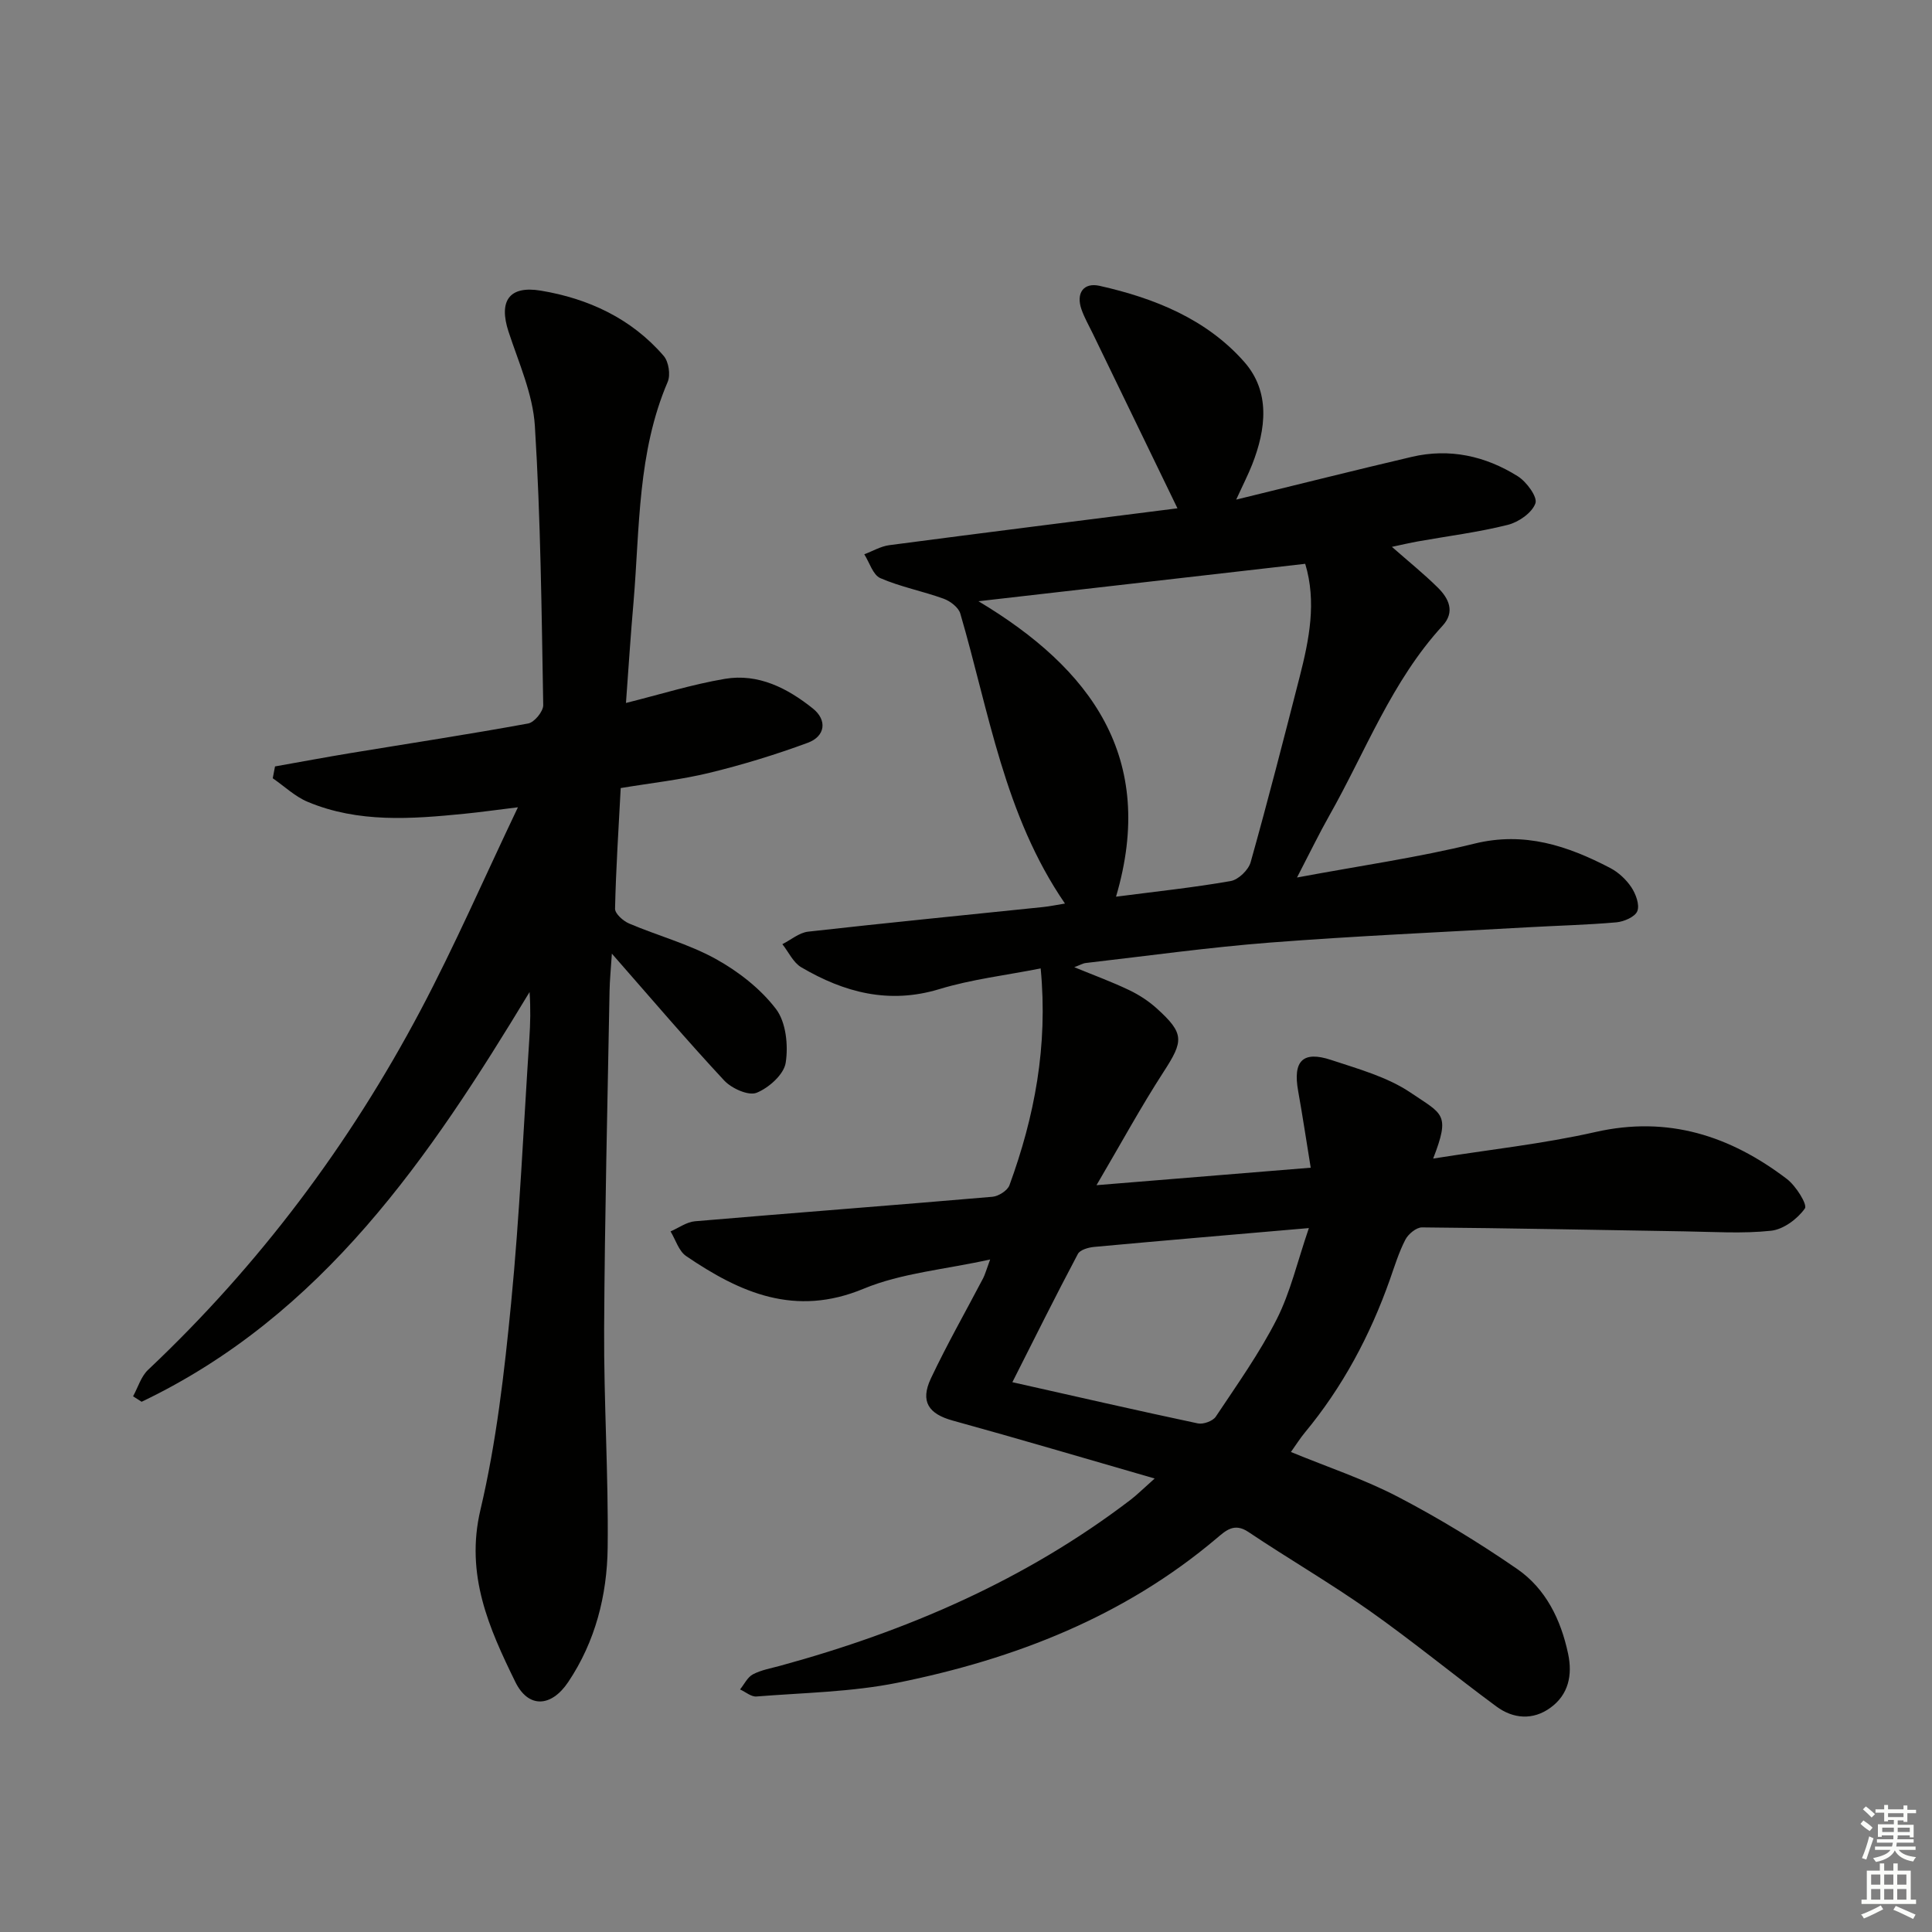 <svg enable-background="new 0 0 400 400" viewBox="0 0 400 400" xmlns="http://www.w3.org/2000/svg"><rect x="0" y="0" width="400" height="400" fill="#808080" stroke="none"/><path d="m239.06 306.11c-14.77-4.26-28.24-8.26-41.79-11.99-4.98-1.37-6.81-3.91-4.54-8.73 3.33-7.05 7.2-13.84 10.82-20.75.37-.71.58-1.51 1.45-3.88-9.49 2.1-18.39 2.81-26.23 6.07-14.16 5.88-25.54.83-36.72-6.78-1.52-1.04-2.17-3.37-3.22-5.1 1.68-.72 3.32-1.95 5.05-2.1 20.52-1.75 41.07-3.3 61.59-5.07 1.27-.11 3.13-1.29 3.53-2.4 5.17-14.17 8-28.72 6.46-44.88-7.17 1.42-14.25 2.24-20.96 4.28-10.45 3.18-19.72.7-28.6-4.51-1.67-.98-2.63-3.16-3.92-4.79 1.77-.89 3.48-2.38 5.33-2.59 16.18-1.82 32.39-3.41 48.58-5.09 1.47-.15 2.92-.46 4.6-.73-12.58-18.32-15.71-39.68-21.67-60.04-.37-1.27-2.07-2.57-3.44-3.07-4.32-1.57-8.92-2.44-13.11-4.26-1.54-.67-2.25-3.24-3.33-4.94 1.73-.65 3.41-1.66 5.19-1.89 19.9-2.62 39.82-5.11 59.65-7.63-6.02-12.41-11.79-24.32-17.55-36.22-.8-1.64-1.72-3.25-2.32-4.96-1.17-3.34.4-5.63 3.75-4.88 11.37 2.55 22.13 6.88 29.95 15.75 5.44 6.18 4.52 13.9 1.64 21.24-.82 2.08-1.85 4.08-3.31 7.27 12.93-3.16 24.62-6.1 36.35-8.85 7.84-1.84 15.25-.18 21.93 4 1.82 1.14 4.15 4.3 3.67 5.62-.7 1.97-3.48 3.9-5.73 4.46-6.1 1.53-12.38 2.31-18.58 3.42-1.63.29-3.24.67-5.4 1.13 3.4 2.99 6.58 5.55 9.47 8.4 2.28 2.24 3.68 5.03 1.02 7.93-10.54 11.48-15.93 26.02-23.44 39.29-2.11 3.73-3.98 7.6-6.7 12.84 13.12-2.45 25.06-4.14 36.71-7.01 10.39-2.56 19.31.44 28.12 5.03 1.71.89 3.32 2.39 4.39 3.99.92 1.39 1.76 3.63 1.24 4.95-.47 1.19-2.77 2.18-4.34 2.32-6.12.54-12.28.68-18.42 1.03-17.76 1.01-35.54 1.79-53.28 3.16-12.75.99-25.44 2.77-38.16 4.23-.62.07-1.2.43-2.37.87 4.17 1.71 7.86 3.06 11.38 4.75 2.07.99 4.08 2.31 5.77 3.85 5.66 5.14 5.49 6.67 1.35 13.05-4.68 7.22-8.8 14.8-13.9 23.48 15.34-1.25 29.27-2.39 44.35-3.62-.91-5.58-1.68-10.74-2.6-15.87-1.12-6.21.93-8.39 6.82-6.44 5.65 1.87 11.66 3.52 16.49 6.79 6.62 4.49 8.25 4.31 4.64 13.63 11.59-1.85 22.74-3.04 33.61-5.5 15.05-3.41 27.88.79 39.62 9.72 1.87 1.42 4.3 5.3 3.73 6.11-1.53 2.17-4.43 4.33-6.99 4.61-5.92.64-11.97.22-17.97.13-18.1-.29-36.21-.67-54.31-.82-1.17-.01-2.84 1.37-3.44 2.53-1.36 2.63-2.24 5.52-3.23 8.33-4.09 11.55-9.77 22.2-17.61 31.65-.94 1.14-1.73 2.4-2.86 3.99 7.65 3.15 15.23 5.66 22.21 9.31 8.49 4.43 16.73 9.46 24.62 14.9 5.94 4.1 9.06 10.49 10.56 17.56.94 4.43.08 8.47-3.66 11.18-3.6 2.62-7.69 2.33-11.2-.27-8.83-6.52-17.32-13.51-26.28-19.83-8.14-5.74-16.8-10.76-25.08-16.31-2.93-1.96-4.68-.24-6.55 1.33-19.18 16.22-41.82 25.01-66.04 29.9-9.55 1.93-19.47 2.07-29.24 2.85-1.08.09-2.26-.95-3.39-1.46.87-1.07 1.54-2.54 2.67-3.13 1.73-.91 3.76-1.25 5.68-1.78 26.2-7.16 50.77-17.76 72.5-34.35 1.3-.99 2.46-2.16 4.99-4.41zm31.17-189.38c-22.54 2.58-44.65 5.12-67.65 7.75 23.28 13.93 36.98 32.37 28.48 61.17 8.41-1.09 16.12-1.9 23.75-3.24 1.59-.28 3.67-2.29 4.12-3.89 3.58-12.74 6.86-25.56 10.15-38.38 1.97-7.73 3.54-15.5 1.15-23.41zm-60.63 169.44c13.26 2.98 25.81 5.86 38.4 8.53 1.12.24 3.1-.48 3.71-1.39 4.4-6.61 9.05-13.14 12.63-20.19 2.83-5.58 4.25-11.87 6.65-18.86-15.81 1.37-30.14 2.58-44.46 3.9-1.19.11-2.92.6-3.37 1.46-4.63 8.72-9.02 17.57-13.56 26.55z" fill="#010100"/><path d="m129.6 145.54c7.05-1.76 13.68-3.84 20.47-4.99 6.94-1.18 13 1.95 18.24 6.15 2.98 2.39 2.59 5.74-1.08 7.09-6.64 2.45-13.46 4.54-20.33 6.21-5.95 1.45-12.08 2.11-18.39 3.16-.44 8.45-.99 16.71-1.17 24.98-.02 1.03 1.69 2.55 2.92 3.07 5.95 2.53 12.32 4.23 17.93 7.33 4.68 2.59 9.25 6.15 12.46 10.35 2.09 2.73 2.58 7.54 2.02 11.14-.37 2.42-3.5 5.21-6.03 6.22-1.68.67-5.17-.9-6.7-2.54-7.69-8.26-15.01-16.86-23.26-26.27-.2 3.16-.44 5.47-.48 7.79-.42 23.3-1 46.61-1.12 69.91-.08 15.1.91 30.2.73 45.3-.12 9.87-2.56 19.45-8.17 27.81-3.5 5.22-8.24 5.5-10.95-.03-5.43-11.09-10.4-22.17-7.22-35.63 3.3-13.99 4.95-28.45 6.35-42.79 1.77-18.18 2.57-36.46 3.77-54.69.21-3.15.29-6.31.05-9.72-20.67 34.22-42.82 66.92-80.32 84.83-.59-.38-1.18-.75-1.77-1.13 1.02-1.85 1.65-4.11 3.11-5.48 22.97-21.68 41.68-46.61 56.42-74.45 7.04-13.3 13.06-27.14 20.15-42.02-4.76.58-7.91 1.03-11.07 1.34-10.96 1.09-21.95 1.93-32.44-2.46-2.64-1.1-4.84-3.23-7.25-4.89.16-.82.31-1.63.47-2.45 5.21-.92 10.41-1.9 15.63-2.76 12.26-2.02 24.55-3.89 36.78-6.13 1.28-.23 3.14-2.5 3.12-3.8-.34-19.27-.53-38.56-1.73-57.79-.41-6.61-3.35-13.11-5.46-19.55-2.03-6.23.03-9.57 6.66-8.48 9.85 1.63 18.79 5.76 25.48 13.53 1.02 1.19 1.44 3.91.82 5.36-6.26 14.61-5.78 30.21-7.07 45.55-.61 6.91-1.05 13.83-1.57 20.93z" fill="#010100"/><g fill="#fbfcfa"><path d="m385.2 377.6.6-.7c.6.4 1.3.9 1.9 1.5l-.6.7c-.8-.5-1.4-1-1.9-1.5zm.3 7.1c.6-1.4 1.1-2.9 1.5-4.5.3.1.6.3.9.4-.5 1.4-1 2.9-1.5 4.4zm.2-10.1.6-.6c.7.5 1.3 1.1 1.9 1.6l-.7.7c-.6-.6-1.2-1.2-1.8-1.7zm8.4-.8h.8v.9h1.8v.7h-1.8v1.8h-.8v-.3h-1.2v.9h3.3v2.6h-.8v-.4h-2.5c0 .3 0 .6-.1.8h3.4v.7h-3.5c0 .3-.1.6-.1.8h4v.7h-3.5c.7.9 1.9 1.3 3.6 1.5-.2.2-.4.5-.6.9-1.9-.3-3.2-1.1-3.8-2.3-.5 1.1-1.8 2-3.9 2.4-.2-.3-.4-.5-.6-.8 1.9-.4 3.1-.9 3.6-1.7h-3.2v-.7h3.5c.1-.2.1-.5.2-.8h-3.3v-.7h3.4c0-.2 0-.5 0-.8h-2.4v.3h-.8v-2.6h3.3v-.9h-1.2v.3h-.8v-1.8h-1.8v-.7h1.8v-.9h.8v.9h3.2zm-4.4 5.5h2.4c0-.3 0-.6 0-.9h-2.4zm1.2-3.1h3.2v-.8h-3.2zm4.4 2.2h-2.4v.9h2.5v-.9z"/><path d="m389.2 385.8h.9v1.5h1.9v-1.5h.9v1.5h2.7v6h1.1v.9h-11.3v-.9h1.1v-6h2.7zm.2 8.7.5.8c-1.2.6-2.5 1.3-4 1.9-.2-.3-.3-.6-.6-.8 1.6-.6 3-1.3 4.1-1.9zm-2-4.3h1.9v-2.1h-1.9zm0 3.1h1.9v-2.2h-1.9zm2.7-3.1h1.9v-2.1h-1.9zm0 3.1h1.9v-2.2h-1.9zm2.4 1.3c1.4.6 2.7 1.2 4.1 1.8l-.5.9c-1.5-.7-2.8-1.4-4.1-1.9zm2.2-6.5h-1.9v2.1h1.9zm-1.9 5.2h1.9v-2.2h-1.9z"/></g></svg>